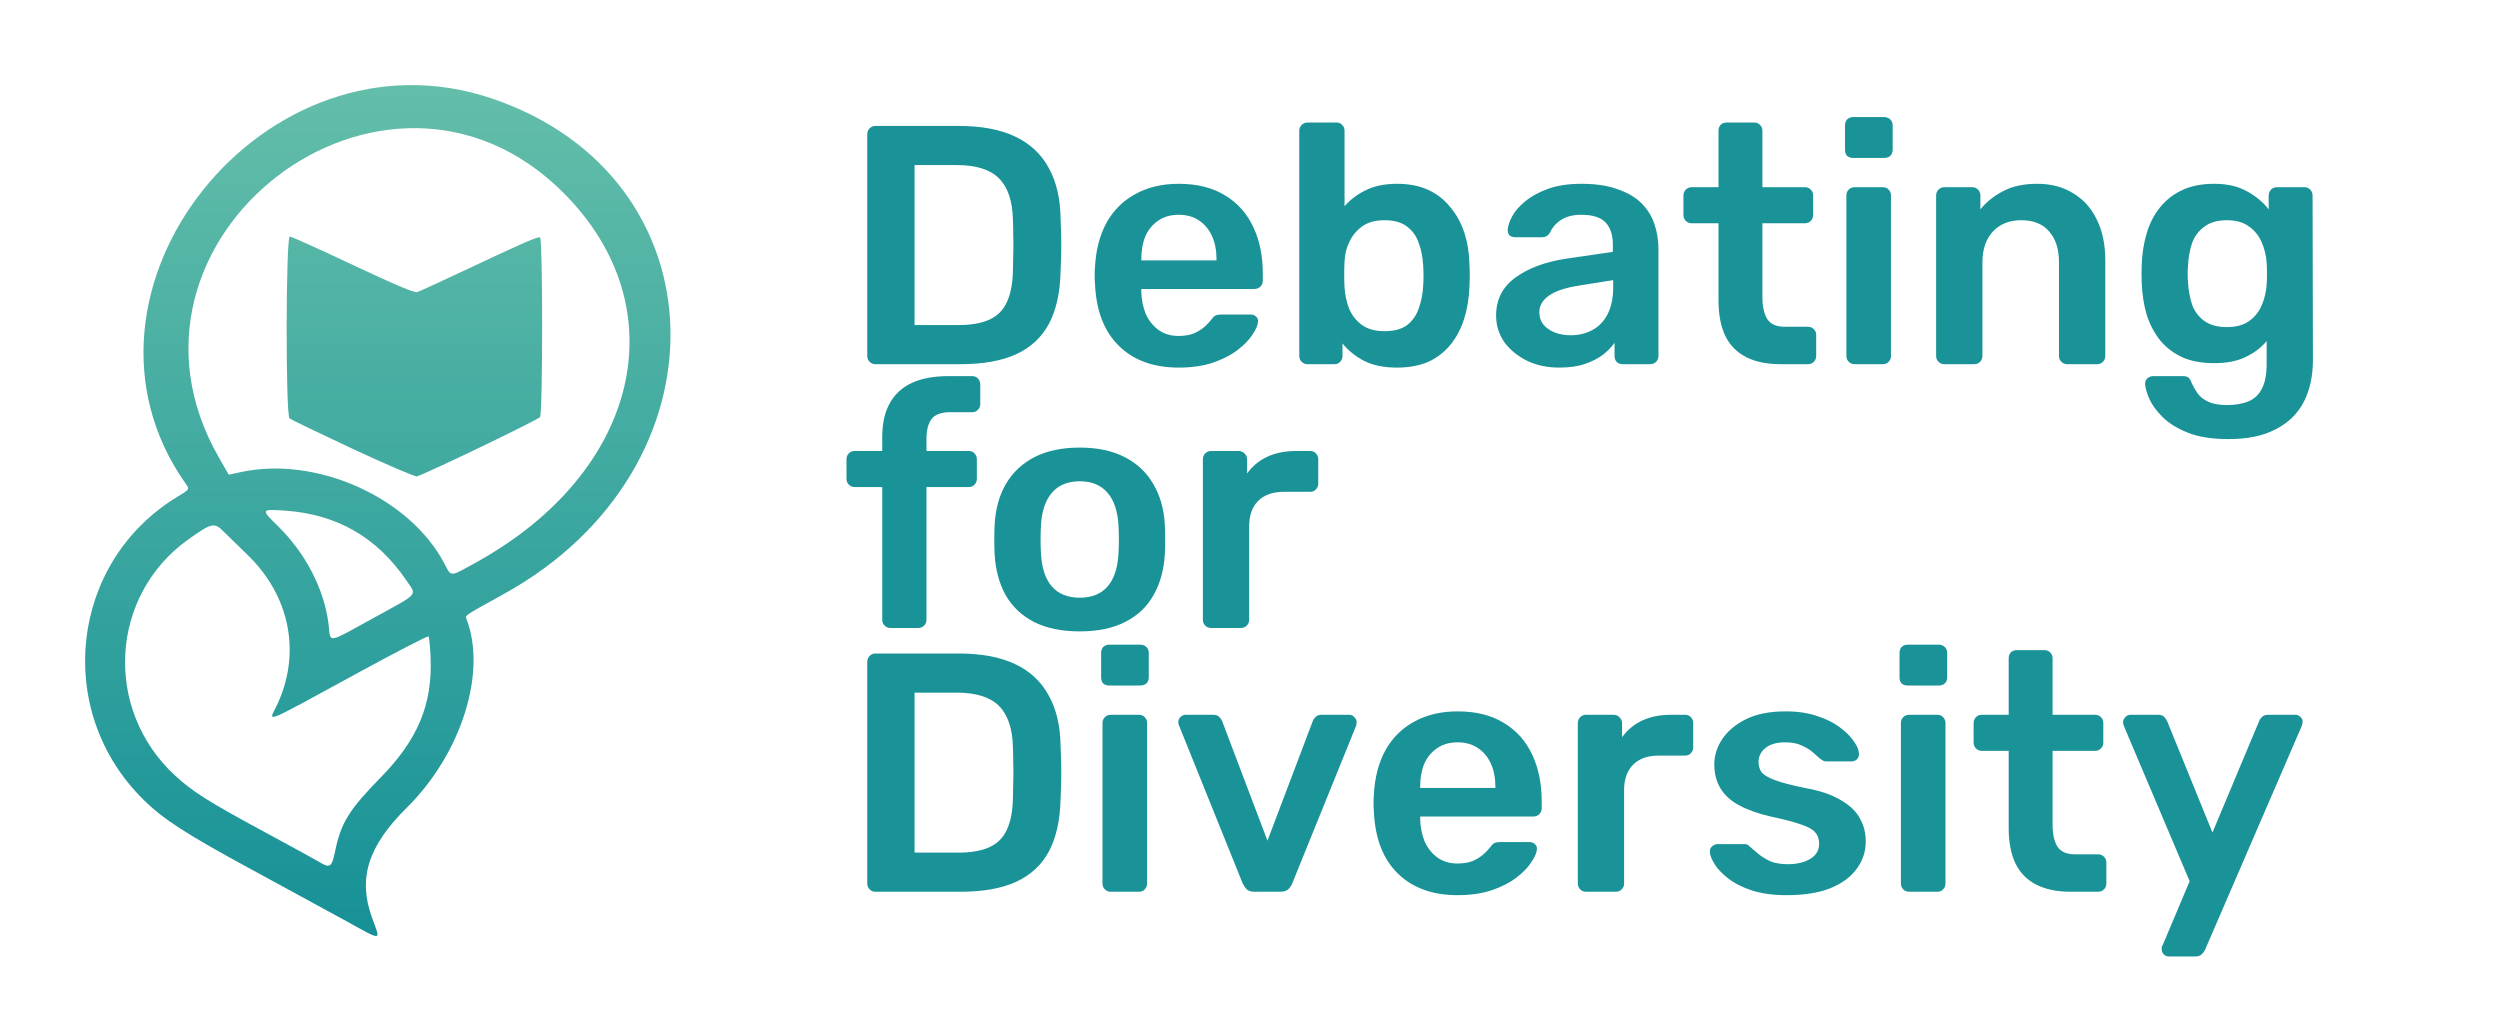 <svg width="1469" height="600" viewBox="0 0 1469 600" fill="none" xmlns="http://www.w3.org/2000/svg">
<g clip-path="url(#clip0_90_681)">
<path d="M201.984 540.432C191.826 534.835 167.812 521.754 148.621 511.363C109.432 490.144 96.007 481.479 84.131 469.737C31.322 417.525 41.166 330.17 104.164 291.956C111.447 287.538 111.447 287.538 109.2 284.36C29.34 171.445 155.7 12.56 289.262 57.947C425.69 104.309 429.718 275.166 296.124 348.994C272.598 361.995 273.25 361.561 274.077 363.685C286.235 394.921 271.091 442.884 239.07 474.555C216.124 497.251 210.184 516.163 218.684 539.47C223.761 553.392 225.342 553.301 201.984 540.432ZM196.8 500.72C200.317 483.481 204.839 476.111 223.787 456.741C245.578 434.464 254.126 413.903 253.021 386.423C252.762 379.98 252.208 374.368 251.79 373.951C251.372 373.533 232.89 383.073 210.718 395.149C152.537 426.839 157.809 424.72 162.685 414.452C177.111 384.076 170.503 350.201 145.435 326.023C140.221 320.994 133.87 314.796 131.321 312.25C125.925 306.858 124.364 307.211 110.74 316.903C64.501 349.799 60.672 416.704 102.8 455.65C113.053 465.129 122.487 471.083 155.554 488.942C171.587 497.602 186.314 505.674 188.281 506.881C193.764 510.246 195.047 509.319 196.8 500.72ZM219.491 363.116C246.827 348.115 245.003 350.212 238.743 340.995C221.529 315.647 197.7 302.015 167.129 300.023C153.259 299.12 153.214 299.228 163.362 309.18C179.679 325.181 190.583 346.36 193.078 366.898C194.438 378.089 191.416 378.522 219.491 363.116ZM279.926 330.386C375.831 277.304 398.587 180.878 331.148 113.34C226.419 8.457 54.801 140.274 128.642 268.882L134.407 278.923L141.682 277.36C186.163 267.805 240.87 292.453 261.135 331.179C265.308 339.155 263.982 339.211 279.926 330.386ZM207.376 263.803C187.731 254.626 170.973 246.55 170.138 245.858C167.77 243.896 167.928 138.989 170.298 138.989C171.222 138.989 187.897 146.505 207.355 155.691C231.847 167.255 243.464 172.161 245.114 171.638C246.424 171.223 258.571 165.666 272.108 159.289C308.203 142.285 316.472 138.683 317.366 139.574C319.007 141.21 318.954 242.997 317.311 245.11C316.019 246.772 250.724 278.209 245.031 279.911C243.966 280.229 227.022 272.98 207.376 263.803Z" fill="url(#paint0_linear_90_681)"/>
</g>
<path d="M514.4 214C513.067 214 511.933 213.533 511 212.6C510.067 211.667 509.6 210.533 509.6 209.2V79C509.6 77.533 510.067 76.333 511 75.4C511.933 74.467 513.067 74 514.4 74H563.2C576.667 74 587.733 76.067 596.4 80.2C605.2 84.333 611.8 90.467 616.2 98.6C620.733 106.733 623.067 116.667 623.2 128.4C623.467 134.267 623.6 139.467 623.6 144C623.6 148.533 623.467 153.667 623.2 159.4C622.933 171.8 620.667 182.067 616.4 190.2C612.133 198.2 605.667 204.2 597 208.2C588.467 212.067 577.533 214 564.2 214H514.4ZM537.4 191H563.2C570.667 191 576.733 189.933 581.4 187.8C586.067 185.667 589.467 182.267 591.6 177.6C593.867 172.8 595.067 166.533 595.2 158.8C595.333 154.8 595.4 151.333 595.4 148.4C595.533 145.333 595.533 142.333 595.4 139.4C595.4 136.333 595.333 132.867 595.2 129C594.933 118.067 592.2 110 587 104.8C581.8 99.6 573.533 97 562.2 97H537.4V191ZM692.625 216C677.825 216 666.092 211.733 657.425 203.2C648.758 194.667 644.092 182.533 643.425 166.8C643.292 165.467 643.225 163.8 643.225 161.8C643.225 159.667 643.292 158 643.425 156.8C643.958 146.8 646.225 138.133 650.225 130.8C654.358 123.467 660.025 117.867 667.225 114C674.425 110 682.892 108 692.625 108C703.425 108 712.492 110.267 719.825 114.8C727.158 119.2 732.692 125.4 736.425 133.4C740.158 141.267 742.025 150.4 742.025 160.8V165C742.025 166.333 741.558 167.467 740.625 168.4C739.692 169.333 738.492 169.8 737.025 169.8H670.625C670.625 169.8 670.625 170 670.625 170.4C670.625 170.8 670.625 171.133 670.625 171.4C670.758 176.067 671.625 180.4 673.225 184.4C674.958 188.267 677.425 191.4 680.625 193.8C683.958 196.2 687.892 197.4 692.425 197.4C696.158 197.4 699.292 196.867 701.825 195.8C704.358 194.6 706.425 193.267 708.025 191.8C709.625 190.333 710.758 189.133 711.425 188.2C712.625 186.6 713.558 185.667 714.225 185.4C715.025 185 716.158 184.8 717.625 184.8H734.825C736.158 184.8 737.225 185.2 738.025 186C738.958 186.8 739.358 187.8 739.225 189C739.092 191.133 737.958 193.733 735.825 196.8C733.825 199.867 730.892 202.867 727.025 205.8C723.158 208.733 718.292 211.2 712.425 213.2C706.692 215.067 700.092 216 692.625 216ZM670.625 153H714.825V152.4C714.825 147.2 713.958 142.667 712.225 138.8C710.492 134.933 707.958 131.867 704.625 129.6C701.292 127.333 697.292 126.2 692.625 126.2C687.958 126.2 683.958 127.333 680.625 129.6C677.292 131.867 674.758 134.933 673.025 138.8C671.425 142.667 670.625 147.2 670.625 152.4V153ZM820.855 216C813.121 216 806.655 214.667 801.455 212C796.388 209.333 792.188 205.933 788.855 201.8V209.2C788.855 210.533 788.388 211.667 787.455 212.6C786.655 213.533 785.521 214 784.055 214H768.255C766.921 214 765.788 213.533 764.855 212.6C763.921 211.667 763.455 210.533 763.455 209.2V76.8C763.455 75.467 763.921 74.333 764.855 73.4C765.788 72.467 766.921 72 768.255 72H785.255C786.721 72 787.855 72.467 788.655 73.4C789.588 74.333 790.055 75.467 790.055 76.8V121.2C793.388 117.333 797.521 114.2 802.455 111.8C807.521 109.267 813.655 108 820.855 108C827.921 108 834.055 109.2 839.255 111.6C844.455 114 848.788 117.4 852.255 121.8C855.855 126.067 858.588 131.067 860.455 136.8C862.321 142.533 863.321 148.733 863.455 155.4C863.588 157.8 863.655 160 863.655 162C863.655 163.867 863.588 166 863.455 168.4C863.188 175.333 862.121 181.733 860.255 187.6C858.388 193.333 855.721 198.333 852.255 202.6C848.788 206.867 844.455 210.2 839.255 212.6C834.055 214.867 827.921 216 820.855 216ZM813.455 194.6C819.188 194.6 823.655 193.4 826.855 191C830.055 188.467 832.321 185.2 833.655 181.2C835.121 177.2 835.988 172.8 836.255 168C836.521 164 836.521 160 836.255 156C835.988 151.2 835.121 146.8 833.655 142.8C832.321 138.8 830.055 135.6 826.855 133.2C823.655 130.667 819.188 129.4 813.455 129.4C808.121 129.4 803.788 130.6 800.455 133C797.121 135.4 794.588 138.467 792.855 142.2C791.121 145.8 790.188 149.6 790.055 153.6C789.921 156 789.855 158.6 789.855 161.4C789.855 164.067 789.921 166.6 790.055 169C790.321 173.133 791.188 177.2 792.655 181.2C794.255 185.067 796.721 188.267 800.055 190.8C803.521 193.333 807.988 194.6 813.455 194.6ZM916.111 216C909.178 216 902.911 214.667 897.311 212C891.711 209.2 887.244 205.533 883.911 201C880.711 196.333 879.111 191.133 879.111 185.4C879.111 176.067 882.844 168.667 890.311 163.2C897.911 157.6 907.911 153.867 920.311 152L947.711 148V143.8C947.711 138.2 946.311 133.867 943.511 130.8C940.711 127.733 935.911 126.2 929.111 126.2C924.311 126.2 920.378 127.2 917.311 129.2C914.378 131.067 912.178 133.6 910.711 136.8C909.644 138.533 908.111 139.4 906.111 139.4H890.311C888.844 139.4 887.711 139 886.911 138.2C886.244 137.4 885.911 136.333 885.911 135C886.044 132.867 886.911 130.267 888.511 127.2C890.111 124.133 892.644 121.2 896.111 118.4C899.578 115.467 904.044 113 909.511 111C914.978 109 921.578 108 929.311 108C937.711 108 944.778 109.067 950.511 111.2C956.378 113.2 961.044 115.933 964.511 119.4C967.978 122.867 970.511 126.933 972.111 131.6C973.711 136.267 974.511 141.2 974.511 146.4V209.2C974.511 210.533 974.044 211.667 973.111 212.6C972.178 213.533 971.044 214 969.711 214H953.511C952.044 214 950.844 213.533 949.911 212.6C949.111 211.667 948.711 210.533 948.711 209.2V201.4C946.978 203.933 944.644 206.333 941.711 208.6C938.778 210.733 935.178 212.533 930.911 214C926.778 215.333 921.844 216 916.111 216ZM922.911 197C927.578 197 931.778 196 935.511 194C939.378 192 942.378 188.933 944.511 184.8C946.778 180.533 947.911 175.2 947.911 168.8V164.6L927.911 167.8C920.044 169 914.178 170.933 910.311 173.6C906.444 176.267 904.511 179.533 904.511 183.4C904.511 186.333 905.378 188.867 907.111 191C908.978 193 911.311 194.533 914.111 195.6C916.911 196.533 919.844 197 922.911 197ZM1046.19 214C1038.19 214 1031.46 212.6 1025.99 209.8C1020.53 207 1016.46 202.867 1013.79 197.4C1011.13 191.8 1009.79 184.867 1009.79 176.6V131.2H993.992C992.659 131.2 991.526 130.733 990.592 129.8C989.659 128.867 989.192 127.733 989.192 126.4V114.8C989.192 113.467 989.659 112.333 990.592 111.4C991.526 110.467 992.659 110 993.992 110H1009.79V76.8C1009.79 75.467 1010.19 74.333 1010.99 73.4C1011.93 72.467 1013.13 72 1014.59 72H1030.79C1032.13 72 1033.26 72.467 1034.19 73.4C1035.13 74.333 1035.59 75.467 1035.59 76.8V110H1060.59C1061.93 110 1063.06 110.467 1063.99 111.4C1064.93 112.333 1065.39 113.467 1065.39 114.8V126.4C1065.39 127.733 1064.93 128.867 1063.99 129.8C1063.06 130.733 1061.93 131.2 1060.59 131.2H1035.59V174.6C1035.59 180.067 1036.53 184.333 1038.39 187.4C1040.39 190.467 1043.79 192 1048.59 192H1062.39C1063.73 192 1064.86 192.467 1065.79 193.4C1066.73 194.333 1067.19 195.467 1067.19 196.8V209.2C1067.19 210.533 1066.73 211.667 1065.79 212.6C1064.86 213.533 1063.73 214 1062.39 214H1046.19ZM1089.73 214C1088.4 214 1087.27 213.533 1086.33 212.6C1085.4 211.667 1084.93 210.533 1084.93 209.2V114.8C1084.93 113.467 1085.4 112.333 1086.33 111.4C1087.27 110.467 1088.4 110 1089.73 110H1106.33C1107.8 110 1108.93 110.467 1109.73 111.4C1110.67 112.333 1111.13 113.467 1111.13 114.8V209.2C1111.13 210.533 1110.67 211.667 1109.73 212.6C1108.93 213.533 1107.8 214 1106.33 214H1089.73ZM1088.93 92.8C1087.47 92.8 1086.27 92.4 1085.33 91.6C1084.53 90.667 1084.13 89.467 1084.13 88V73.6C1084.13 72.267 1084.53 71.133 1085.33 70.2C1086.27 69.267 1087.47 68.8 1088.93 68.8H1107.13C1108.6 68.8 1109.8 69.267 1110.73 70.2C1111.67 71.133 1112.13 72.267 1112.13 73.6V88C1112.13 89.467 1111.67 90.667 1110.73 91.6C1109.8 92.4 1108.6 92.8 1107.13 92.8H1088.93ZM1142.47 214C1141.14 214 1140 213.533 1139.07 212.6C1138.14 211.667 1137.67 210.533 1137.67 209.2V114.8C1137.67 113.467 1138.14 112.333 1139.07 111.4C1140 110.467 1141.14 110 1142.47 110H1158.87C1160.2 110 1161.34 110.467 1162.27 111.4C1163.2 112.333 1163.67 113.467 1163.67 114.8V123C1167.14 118.733 1171.54 115.2 1176.87 112.4C1182.34 109.467 1189.07 108 1197.07 108C1205.2 108 1212.27 109.867 1218.27 113.6C1224.27 117.2 1228.87 122.333 1232.07 129C1235.4 135.667 1237.07 143.667 1237.07 153V209.2C1237.07 210.533 1236.6 211.667 1235.67 212.6C1234.74 213.533 1233.6 214 1232.27 214H1214.67C1213.34 214 1212.2 213.533 1211.27 212.6C1210.34 211.667 1209.87 210.533 1209.87 209.2V154.2C1209.87 146.467 1207.94 140.4 1204.07 136C1200.34 131.6 1194.87 129.4 1187.67 129.4C1180.74 129.4 1175.2 131.6 1171.07 136C1166.94 140.4 1164.87 146.467 1164.87 154.2V209.2C1164.87 210.533 1164.4 211.667 1163.47 212.6C1162.54 213.533 1161.4 214 1160.07 214H1142.47ZM1309.47 258C1299.74 258 1291.74 256.733 1285.47 254.2C1279.21 251.667 1274.27 248.6 1270.67 245C1267.07 241.4 1264.47 237.8 1262.87 234.2C1261.41 230.733 1260.61 228 1260.47 226C1260.34 224.667 1260.74 223.467 1261.67 222.4C1262.74 221.467 1263.94 221 1265.27 221H1282.67C1284.01 221 1285.07 221.267 1285.87 221.8C1286.67 222.467 1287.34 223.6 1287.87 225.2C1288.67 226.933 1289.74 228.8 1291.07 230.8C1292.41 232.8 1294.41 234.467 1297.07 235.8C1299.87 237.267 1303.67 238 1308.47 238C1313.54 238 1317.81 237.267 1321.27 235.8C1324.74 234.333 1327.34 231.867 1329.07 228.4C1330.94 224.933 1331.87 220.133 1331.87 214V200.4C1328.67 204.267 1324.54 207.4 1319.47 209.8C1314.54 212.2 1308.41 213.4 1301.07 213.4C1293.87 213.4 1287.67 212.267 1282.47 210C1277.27 207.6 1272.94 204.333 1269.47 200.2C1266.01 195.933 1263.34 190.933 1261.47 185.2C1259.74 179.467 1258.74 173.133 1258.47 166.2C1258.34 162.6 1258.34 159 1258.47 155.4C1258.74 148.733 1259.74 142.533 1261.47 136.8C1263.21 131.067 1265.81 126.067 1269.27 121.8C1272.87 117.4 1277.27 114 1282.47 111.6C1287.67 109.2 1293.87 108 1301.07 108C1308.67 108 1315.07 109.467 1320.27 112.4C1325.47 115.2 1329.74 118.733 1333.07 123V115C1333.07 113.533 1333.54 112.333 1334.47 111.4C1335.41 110.467 1336.54 110 1337.87 110H1354.07C1355.41 110 1356.54 110.467 1357.47 111.4C1358.41 112.333 1358.87 113.533 1358.87 115L1359.07 211.4C1359.07 221 1357.27 229.267 1353.67 236.2C1350.07 243.133 1344.61 248.467 1337.27 252.2C1330.07 256.067 1320.81 258 1309.47 258ZM1308.47 192.2C1313.94 192.2 1318.34 191 1321.67 188.6C1325.01 186.2 1327.47 183.067 1329.07 179.2C1330.67 175.333 1331.61 171.4 1331.87 167.4C1332.01 165.667 1332.07 163.467 1332.07 160.8C1332.07 158.133 1332.01 156 1331.87 154.4C1331.61 150.267 1330.67 146.333 1329.07 142.6C1327.47 138.733 1325.01 135.6 1321.67 133.2C1318.34 130.667 1313.94 129.4 1308.47 129.4C1303.01 129.4 1298.61 130.667 1295.27 133.2C1291.94 135.6 1289.54 138.8 1288.07 142.8C1286.74 146.8 1285.94 151.2 1285.67 156C1285.41 159.2 1285.41 162.467 1285.67 165.8C1285.94 170.467 1286.74 174.867 1288.07 179C1289.54 183 1291.94 186.2 1295.27 188.6C1298.61 191 1303.01 192.2 1308.47 192.2ZM523.2 369C521.867 369 520.733 368.533 519.8 367.6C518.867 366.667 518.4 365.533 518.4 364.2V286.2H502.2C500.867 286.2 499.733 285.733 498.8 284.8C497.867 283.867 497.4 282.733 497.4 281.4V269.8C497.4 268.467 497.867 267.333 498.8 266.4C499.733 265.467 500.867 265 502.2 265H518.4V256.8C518.4 248.8 519.867 242.2 522.8 237C525.733 231.667 530.067 227.667 535.8 225C541.533 222.333 548.8 221 557.6 221H571.2C572.667 221 573.8 221.467 574.6 222.4C575.533 223.333 576 224.467 576 225.8V237.4C576 238.733 575.533 239.867 574.6 240.8C573.8 241.733 572.667 242.2 571.2 242.2H558.4C553.067 242.2 549.4 243.533 547.4 246.2C545.4 248.867 544.4 252.733 544.4 257.8V265H569.2C570.667 265 571.8 265.467 572.6 266.4C573.533 267.333 574 268.467 574 269.8V281.4C574 282.733 573.533 283.867 572.6 284.8C571.8 285.733 570.667 286.2 569.2 286.2H544.4V364.2C544.4 365.533 543.933 366.667 543 367.6C542.067 368.533 540.933 369 539.6 369H523.2ZM634.45 371C623.783 371 614.783 369.133 607.45 365.4C600.25 361.667 594.717 356.4 590.85 349.6C587.117 342.8 584.983 334.867 584.45 325.8C584.317 323.4 584.25 320.467 584.25 317C584.25 313.533 584.317 310.6 584.45 308.2C584.983 299 587.183 291.067 591.05 284.4C595.05 277.6 600.65 272.333 607.85 268.6C615.183 264.867 624.05 263 634.45 263C644.85 263 653.65 264.867 660.85 268.6C668.183 272.333 673.783 277.6 677.65 284.4C681.65 291.067 683.917 299 684.45 308.2C684.583 310.6 684.65 313.533 684.65 317C684.65 320.467 684.583 323.4 684.45 325.8C683.917 334.867 681.717 342.8 677.85 349.6C674.117 356.4 668.583 361.667 661.25 365.4C654.05 369.133 645.117 371 634.45 371ZM634.45 351.2C641.517 351.2 646.983 349 650.85 344.6C654.717 340.067 656.85 333.467 657.25 324.8C657.383 322.8 657.45 320.2 657.45 317C657.45 313.8 657.383 311.2 657.25 309.2C656.85 300.667 654.717 294.133 650.85 289.6C646.983 285.067 641.517 282.8 634.45 282.8C627.383 282.8 621.917 285.067 618.05 289.6C614.183 294.133 612.05 300.667 611.65 309.2C611.517 311.2 611.45 313.8 611.45 317C611.45 320.2 611.517 322.8 611.65 324.8C612.05 333.467 614.183 340.067 618.05 344.6C621.917 349 627.383 351.2 634.45 351.2ZM711.609 369C710.276 369 709.143 368.533 708.209 367.6C707.276 366.667 706.809 365.533 706.809 364.2V270C706.809 268.533 707.276 267.333 708.209 266.4C709.143 265.467 710.276 265 711.609 265H727.809C729.143 265 730.276 265.467 731.209 266.4C732.276 267.333 732.809 268.533 732.809 270V278.2C735.876 273.933 739.809 270.667 744.609 268.4C749.543 266.133 755.209 265 761.609 265H769.809C771.276 265 772.409 265.467 773.209 266.4C774.143 267.333 774.609 268.467 774.609 269.8V284.2C774.609 285.533 774.143 286.667 773.209 287.6C772.409 288.533 771.276 289 769.809 289H754.209C747.809 289 742.809 290.8 739.209 294.4C735.743 298 734.009 302.933 734.009 309.2V364.2C734.009 365.533 733.543 366.667 732.609 367.6C731.676 368.533 730.476 369 729.009 369H711.609ZM514.4 524C513.067 524 511.933 523.533 511 522.6C510.067 521.667 509.6 520.533 509.6 519.2V389C509.6 387.533 510.067 386.333 511 385.4C511.933 384.467 513.067 384 514.4 384H563.2C576.667 384 587.733 386.067 596.4 390.2C605.2 394.333 611.8 400.467 616.2 408.6C620.733 416.733 623.067 426.667 623.2 438.4C623.467 444.267 623.6 449.467 623.6 454C623.6 458.533 623.467 463.667 623.2 469.4C622.933 481.8 620.667 492.067 616.4 500.2C612.133 508.2 605.667 514.2 597 518.2C588.467 522.067 577.533 524 564.2 524H514.4ZM537.4 501H563.2C570.667 501 576.733 499.933 581.4 497.8C586.067 495.667 589.467 492.267 591.6 487.6C593.867 482.8 595.067 476.533 595.2 468.8C595.333 464.8 595.4 461.333 595.4 458.4C595.533 455.333 595.533 452.333 595.4 449.4C595.4 446.333 595.333 442.867 595.2 439C594.933 428.067 592.2 420 587 414.8C581.8 409.6 573.533 407 562.2 407H537.4V501ZM652.625 524C651.292 524 650.158 523.533 649.225 522.6C648.292 521.667 647.825 520.533 647.825 519.2V424.8C647.825 423.467 648.292 422.333 649.225 421.4C650.158 420.467 651.292 420 652.625 420H669.225C670.692 420 671.825 420.467 672.625 421.4C673.558 422.333 674.025 423.467 674.025 424.8V519.2C674.025 520.533 673.558 521.667 672.625 522.6C671.825 523.533 670.692 524 669.225 524H652.625ZM651.825 402.8C650.358 402.8 649.158 402.4 648.225 401.6C647.425 400.667 647.025 399.467 647.025 398V383.6C647.025 382.267 647.425 381.133 648.225 380.2C649.158 379.267 650.358 378.8 651.825 378.8H670.025C671.492 378.8 672.692 379.267 673.625 380.2C674.558 381.133 675.025 382.267 675.025 383.6V398C675.025 399.467 674.558 400.667 673.625 401.6C672.692 402.4 671.492 402.8 670.025 402.8H651.825ZM737.359 524C735.226 524 733.626 523.533 732.559 522.6C731.626 521.533 730.826 520.333 730.159 519L692.759 426.2C692.493 425.533 692.359 424.933 692.359 424.4C692.359 423.2 692.759 422.2 693.559 421.4C694.493 420.467 695.559 420 696.759 420H712.959C714.559 420 715.759 420.467 716.559 421.4C717.359 422.2 717.893 423 718.159 423.8L744.759 494L771.359 423.8C771.626 423 772.159 422.2 772.959 421.4C773.759 420.467 774.959 420 776.559 420H792.959C794.026 420 794.959 420.467 795.759 421.4C796.693 422.2 797.159 423.2 797.159 424.4C797.159 424.933 797.093 425.533 796.959 426.2L759.359 519C758.826 520.333 758.026 521.533 756.959 522.6C755.893 523.533 754.293 524 752.159 524H737.359ZM856.492 526C841.692 526 829.959 521.733 821.292 513.2C812.626 504.667 807.959 492.533 807.292 476.8C807.159 475.467 807.092 473.8 807.092 471.8C807.092 469.667 807.159 468 807.292 466.8C807.826 456.8 810.092 448.133 814.092 440.8C818.226 433.467 823.892 427.867 831.092 424C838.292 420 846.759 418 856.492 418C867.292 418 876.359 420.267 883.692 424.8C891.026 429.2 896.559 435.4 900.292 443.4C904.026 451.267 905.892 460.4 905.892 470.8V475C905.892 476.333 905.426 477.467 904.492 478.4C903.559 479.333 902.359 479.8 900.892 479.8H834.492C834.492 479.8 834.492 480 834.492 480.4C834.492 480.8 834.492 481.133 834.492 481.4C834.626 486.067 835.492 490.4 837.092 494.4C838.826 498.267 841.292 501.4 844.492 503.8C847.826 506.2 851.759 507.4 856.292 507.4C860.026 507.4 863.159 506.867 865.692 505.8C868.226 504.6 870.292 503.267 871.892 501.8C873.492 500.333 874.626 499.133 875.292 498.2C876.492 496.6 877.426 495.667 878.092 495.4C878.892 495 880.026 494.8 881.492 494.8H898.692C900.026 494.8 901.092 495.2 901.892 496C902.826 496.8 903.226 497.8 903.092 499C902.959 501.133 901.826 503.733 899.692 506.8C897.692 509.867 894.759 512.867 890.892 515.8C887.026 518.733 882.159 521.2 876.292 523.2C870.559 525.067 863.959 526 856.492 526ZM834.492 463H878.692V462.4C878.692 457.2 877.826 452.667 876.092 448.8C874.359 444.933 871.826 441.867 868.492 439.6C865.159 437.333 861.159 436.2 856.492 436.2C851.826 436.2 847.826 437.333 844.492 439.6C841.159 441.867 838.626 444.933 836.892 448.8C835.292 452.667 834.492 457.2 834.492 462.4V463ZM931.922 524C930.589 524 929.455 523.533 928.522 522.6C927.589 521.667 927.122 520.533 927.122 519.2V425C927.122 423.533 927.589 422.333 928.522 421.4C929.455 420.467 930.589 420 931.922 420H948.122C949.455 420 950.589 420.467 951.522 421.4C952.589 422.333 953.122 423.533 953.122 425V433.2C956.189 428.933 960.122 425.667 964.922 423.4C969.855 421.133 975.522 420 981.922 420H990.122C991.589 420 992.722 420.467 993.522 421.4C994.455 422.333 994.922 423.467 994.922 424.8V439.2C994.922 440.533 994.455 441.667 993.522 442.6C992.722 443.533 991.589 444 990.122 444H974.522C968.122 444 963.122 445.8 959.522 449.4C956.055 453 954.322 457.933 954.322 464.2V519.2C954.322 520.533 953.855 521.667 952.922 522.6C951.989 523.533 950.789 524 949.322 524H931.922ZM1049.92 526C1041.92 526 1035.05 525.067 1029.32 523.2C1023.72 521.333 1019.12 519 1015.52 516.2C1011.92 513.4 1009.25 510.6 1007.52 507.8C1005.79 505 1004.85 502.667 1004.72 500.8C1004.59 499.333 1004.99 498.2 1005.92 497.4C1006.99 496.467 1008.12 496 1009.32 496H1025.12C1025.65 496 1026.12 496.067 1026.52 496.2C1026.92 496.333 1027.45 496.733 1028.12 497.4C1029.85 498.867 1031.65 500.4 1033.52 502C1035.52 503.6 1037.85 505 1040.52 506.2C1043.19 507.267 1046.52 507.8 1050.52 507.8C1055.72 507.8 1060.05 506.8 1063.52 504.8C1067.12 502.667 1068.92 499.667 1068.92 495.8C1068.92 493 1068.12 490.733 1066.52 489C1065.05 487.267 1062.25 485.733 1058.12 484.4C1053.99 482.933 1048.12 481.4 1040.52 479.8C1033.05 478.067 1026.85 475.867 1021.92 473.2C1016.99 470.533 1013.32 467.2 1010.92 463.2C1008.52 459.2 1007.32 454.533 1007.32 449.2C1007.32 444 1008.85 439.067 1011.92 434.4C1015.12 429.6 1019.79 425.667 1025.92 422.6C1032.19 419.533 1039.92 418 1049.12 418C1056.32 418 1062.59 418.933 1067.92 420.8C1073.25 422.533 1077.65 424.733 1081.12 427.4C1084.72 430.067 1087.45 432.8 1089.32 435.6C1091.19 438.267 1092.19 440.6 1092.32 442.6C1092.45 444.067 1092.05 445.267 1091.12 446.2C1090.19 447 1089.12 447.4 1087.92 447.4H1073.12C1072.45 447.4 1071.85 447.267 1071.32 447C1070.79 446.733 1070.25 446.4 1069.72 446C1068.25 444.667 1066.65 443.267 1064.92 441.8C1063.19 440.333 1061.05 439.067 1058.52 438C1056.12 436.8 1052.92 436.2 1048.92 436.2C1043.85 436.2 1039.99 437.333 1037.32 439.6C1034.65 441.733 1033.32 444.467 1033.32 447.8C1033.32 450.067 1033.92 452.067 1035.12 453.8C1036.45 455.4 1039.05 456.933 1042.92 458.4C1046.79 459.867 1052.65 461.4 1060.52 463C1069.45 464.6 1076.52 467 1081.72 470.2C1087.05 473.267 1090.79 476.867 1092.92 481C1095.19 485 1096.32 489.467 1096.32 494.4C1096.32 500.4 1094.52 505.8 1090.92 510.6C1087.45 515.4 1082.25 519.2 1075.32 522C1068.52 524.667 1060.05 526 1049.92 526ZM1121.77 524C1120.43 524 1119.3 523.533 1118.37 522.6C1117.43 521.667 1116.97 520.533 1116.97 519.2V424.8C1116.97 423.467 1117.43 422.333 1118.37 421.4C1119.3 420.467 1120.43 420 1121.77 420H1138.37C1139.83 420 1140.97 420.467 1141.77 421.4C1142.7 422.333 1143.17 423.467 1143.17 424.8V519.2C1143.17 520.533 1142.7 521.667 1141.77 522.6C1140.97 523.533 1139.83 524 1138.37 524H1121.77ZM1120.97 402.8C1119.5 402.8 1118.3 402.4 1117.37 401.6C1116.57 400.667 1116.17 399.467 1116.17 398V383.6C1116.17 382.267 1116.57 381.133 1117.37 380.2C1118.3 379.267 1119.5 378.8 1120.97 378.8H1139.17C1140.63 378.8 1141.83 379.267 1142.77 380.2C1143.7 381.133 1144.17 382.267 1144.17 383.6V398C1144.17 399.467 1143.7 400.667 1142.77 401.6C1141.83 402.4 1140.63 402.8 1139.17 402.8H1120.97ZM1216.7 524C1208.7 524 1201.97 522.6 1196.5 519.8C1191.03 517 1186.97 512.867 1184.3 507.4C1181.63 501.8 1180.3 494.867 1180.3 486.6V441.2H1164.5C1163.17 441.2 1162.03 440.733 1161.1 439.8C1160.17 438.867 1159.7 437.733 1159.7 436.4V424.8C1159.7 423.467 1160.17 422.333 1161.1 421.4C1162.03 420.467 1163.17 420 1164.5 420H1180.3V386.8C1180.3 385.467 1180.7 384.333 1181.5 383.4C1182.43 382.467 1183.63 382 1185.1 382H1201.3C1202.63 382 1203.77 382.467 1204.7 383.4C1205.63 384.333 1206.1 385.467 1206.1 386.8V420H1231.1C1232.43 420 1233.57 420.467 1234.5 421.4C1235.43 422.333 1235.9 423.467 1235.9 424.8V436.4C1235.9 437.733 1235.43 438.867 1234.5 439.8C1233.57 440.733 1232.43 441.2 1231.1 441.2H1206.1V484.6C1206.1 490.067 1207.03 494.333 1208.9 497.4C1210.9 500.467 1214.3 502 1219.1 502H1232.9C1234.23 502 1235.37 502.467 1236.3 503.4C1237.23 504.333 1237.7 505.467 1237.7 506.8V519.2C1237.7 520.533 1237.23 521.667 1236.3 522.6C1235.37 523.533 1234.23 524 1232.9 524H1216.7ZM1274.24 562C1273.18 562 1272.24 561.6 1271.44 560.8C1270.64 560 1270.24 559.067 1270.24 558C1270.24 557.467 1270.24 556.933 1270.24 556.4C1270.38 556 1270.64 555.467 1271.04 554.8L1286.64 517.8L1248.24 427.2C1247.71 425.867 1247.44 424.933 1247.44 424.4C1247.58 423.2 1248.04 422.2 1248.84 421.4C1249.64 420.467 1250.64 420 1251.84 420H1268.04C1269.64 420 1270.84 420.4 1271.64 421.2C1272.44 422 1273.04 422.867 1273.44 423.8L1300.04 489.2L1327.44 423.8C1327.84 422.733 1328.44 421.867 1329.24 421.2C1330.04 420.4 1331.24 420 1332.84 420H1348.84C1349.91 420 1350.84 420.4 1351.64 421.2C1352.58 422 1353.04 422.933 1353.04 424C1353.04 424.8 1352.78 425.867 1352.24 427.2L1295.64 558.2C1295.11 559.267 1294.44 560.133 1293.64 560.8C1292.84 561.6 1291.64 562 1290.04 562H1274.24Z" fill="#199397"/>
<defs>
<linearGradient id="paint0_linear_90_681" x1="221.996" y1="50" x2="221.996" y2="550" gradientUnits="userSpaceOnUse">
<stop stop-color="#63BEA9"/>
<stop offset="1" stop-color="#169197"/>
</linearGradient>
<clipPath id="clip0_90_681">
<rect width="344" height="500" fill="white" transform="translate(50 50)"/>
</clipPath>
</defs>
</svg>
